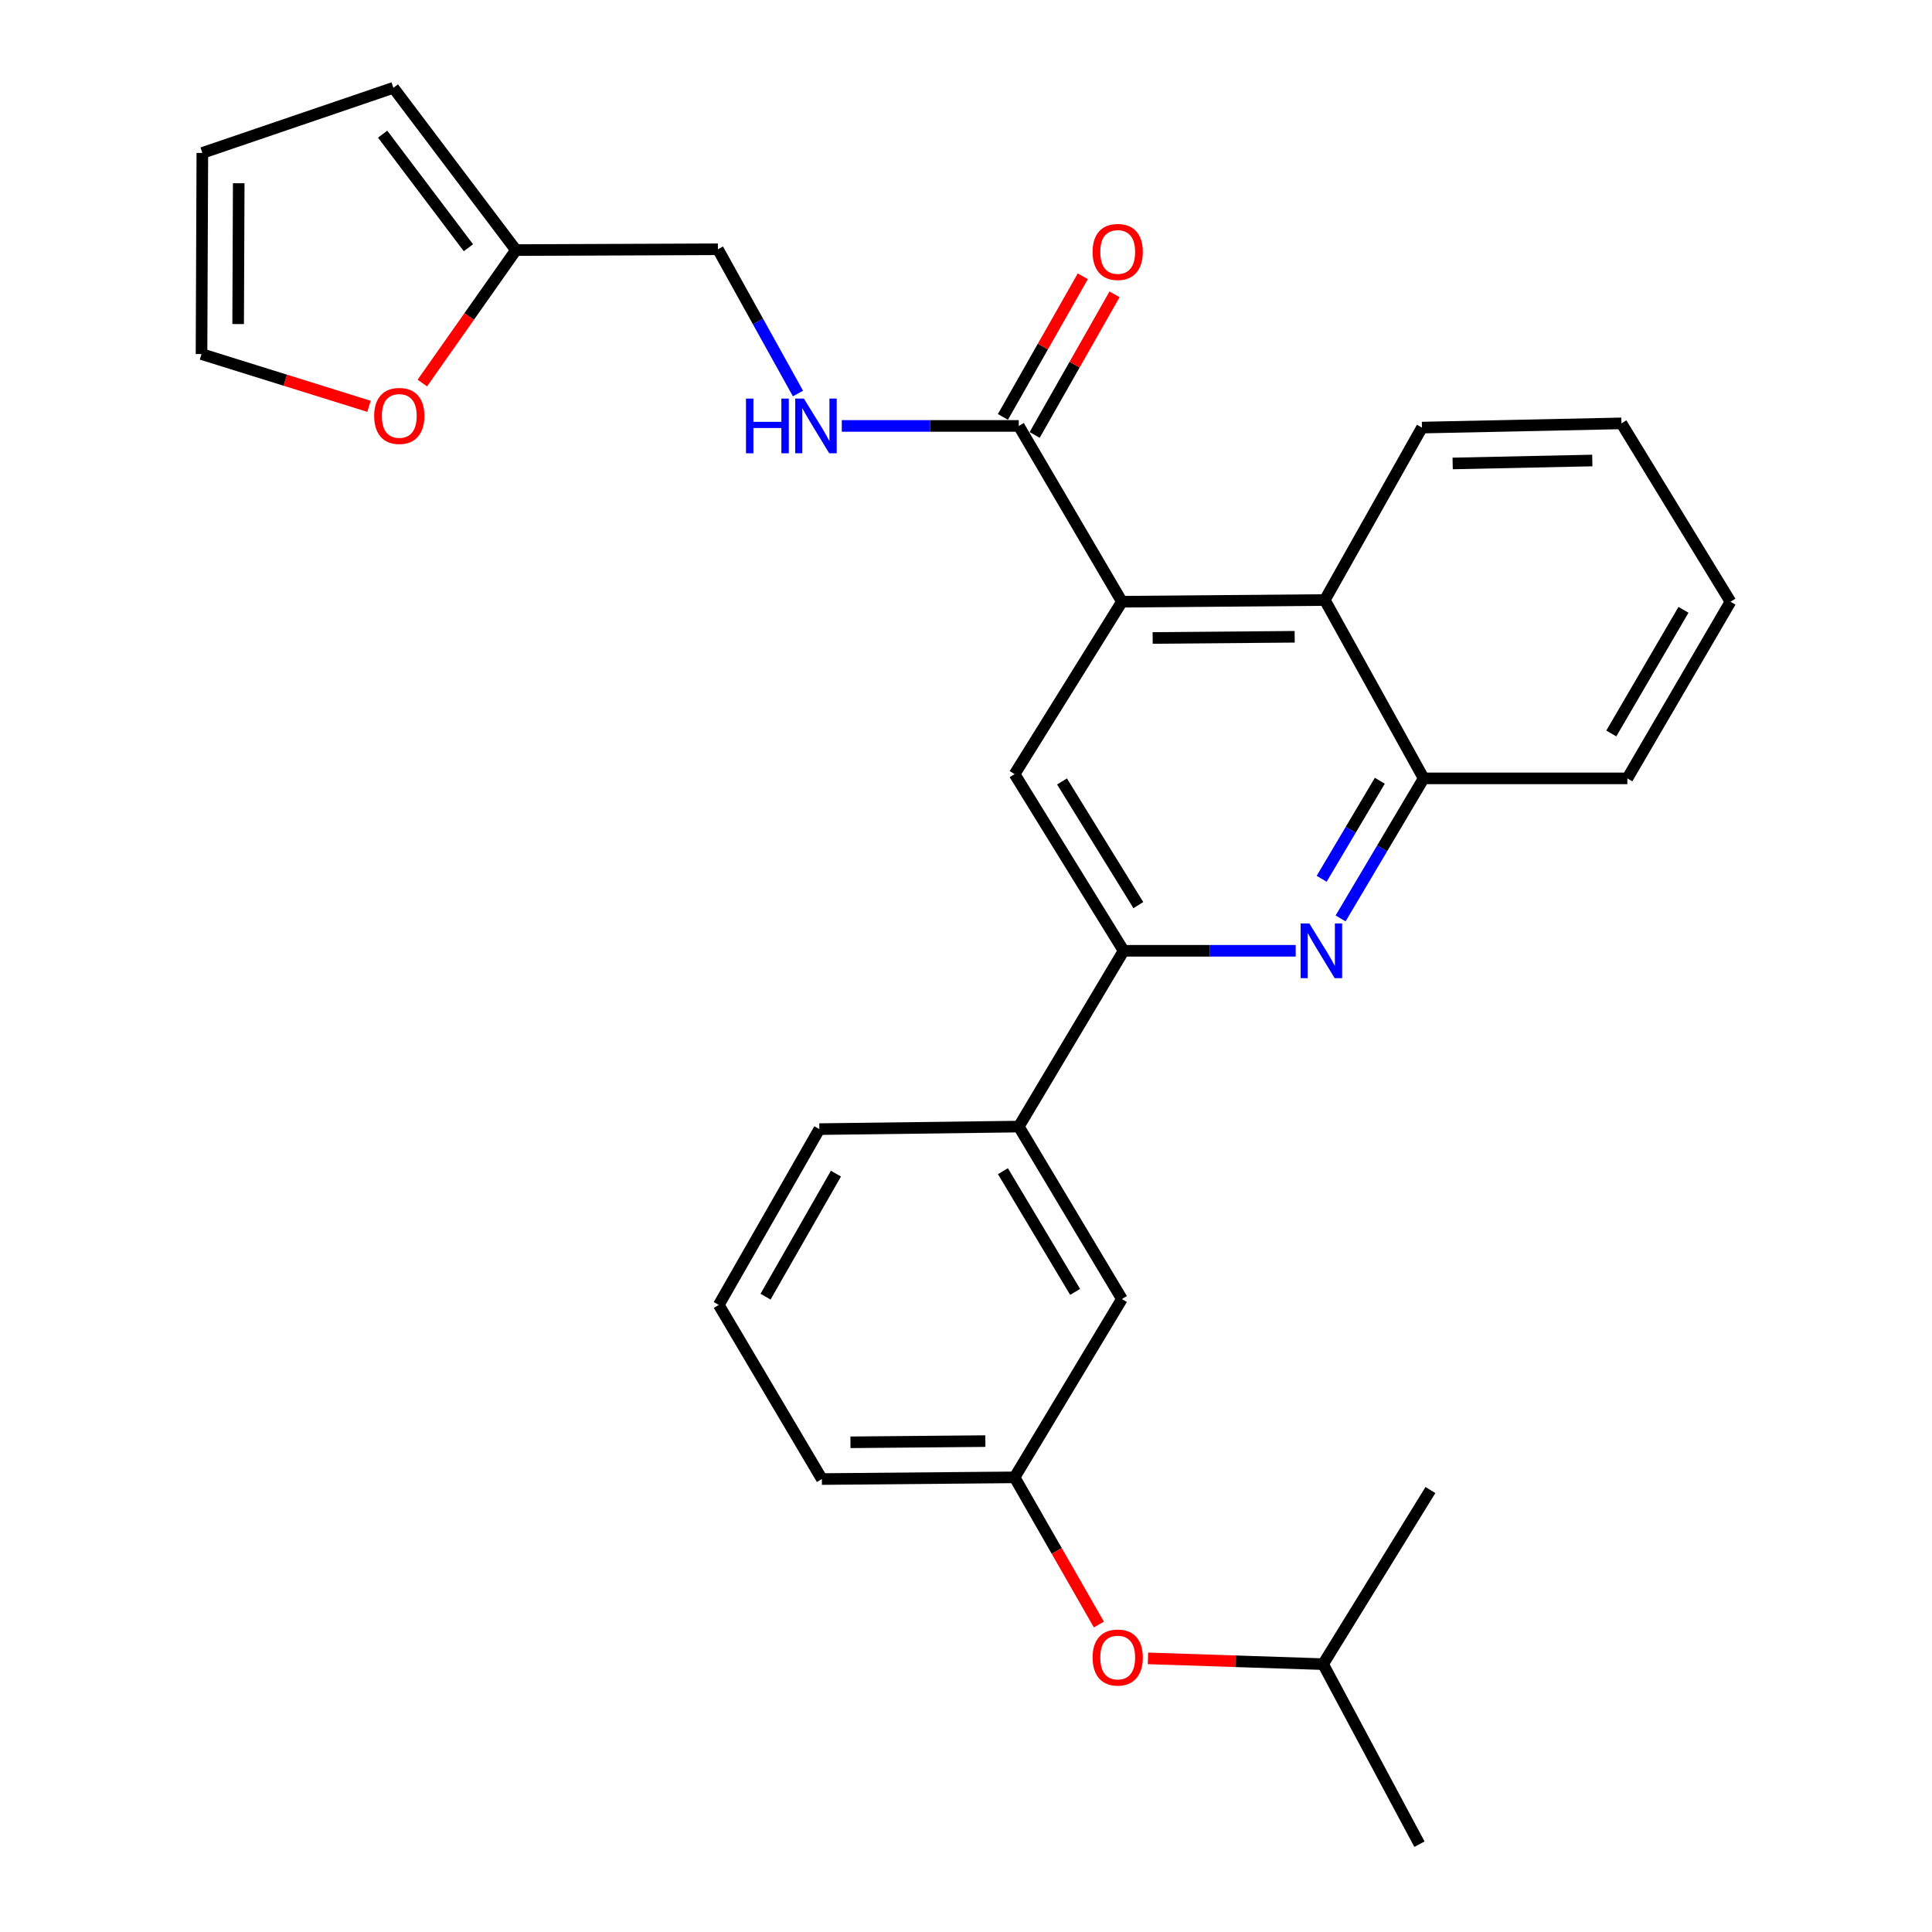 <?xml version='1.0' encoding='iso-8859-1'?>
<svg version='1.1' baseProfile='full'
              xmlns='http://www.w3.org/2000/svg'
                      xmlns:rdkit='http://www.rdkit.org/xml'
                      xmlns:xlink='http://www.w3.org/1999/xlink'
                  xml:space='preserve'
width='1000px' height='1000px' viewBox='0 0 1000 1000'>
<!-- END OF HEADER -->
<rect style='opacity:1.0;fill:#FFFFFF;stroke:none' width='1000' height='1000' x='0' y='0'> </rect>
<path class='bond-2' d='M 580.705,311.453 L 525.152,400.693' style='fill:none;fill-rule:evenodd;stroke:#000000;stroke-width:6px;stroke-linecap:butt;stroke-linejoin:miter;stroke-opacity:1' />
<path class='bond-3' d='M 580.705,311.453 L 527.325,220.46' style='fill:none;fill-rule:evenodd;stroke:#000000;stroke-width:6px;stroke-linecap:butt;stroke-linejoin:miter;stroke-opacity:1' />
<path class='bond-4' d='M 580.705,311.453 L 685.713,310.571' style='fill:none;fill-rule:evenodd;stroke:#000000;stroke-width:6px;stroke-linecap:butt;stroke-linejoin:miter;stroke-opacity:1' />
<path class='bond-4' d='M 596.615,330.216 L 670.12,329.598' style='fill:none;fill-rule:evenodd;stroke:#000000;stroke-width:6px;stroke-linecap:butt;stroke-linejoin:miter;stroke-opacity:1' />
<path class='bond-0' d='M 693.888,475.373 L 715.388,439.13' style='fill:none;fill-rule:evenodd;stroke:#0000FF;stroke-width:6px;stroke-linecap:butt;stroke-linejoin:miter;stroke-opacity:1' />
<path class='bond-0' d='M 715.388,439.13 L 736.889,402.887' style='fill:none;fill-rule:evenodd;stroke:#000000;stroke-width:6px;stroke-linecap:butt;stroke-linejoin:miter;stroke-opacity:1' />
<path class='bond-0' d='M 684.087,454.859 L 699.137,429.489' style='fill:none;fill-rule:evenodd;stroke:#0000FF;stroke-width:6px;stroke-linecap:butt;stroke-linejoin:miter;stroke-opacity:1' />
<path class='bond-0' d='M 699.137,429.489 L 714.187,404.119' style='fill:none;fill-rule:evenodd;stroke:#000000;stroke-width:6px;stroke-linecap:butt;stroke-linejoin:miter;stroke-opacity:1' />
<path class='bond-28' d='M 670.65,492.127 L 626.119,492.127' style='fill:none;fill-rule:evenodd;stroke:#0000FF;stroke-width:6px;stroke-linecap:butt;stroke-linejoin:miter;stroke-opacity:1' />
<path class='bond-28' d='M 626.119,492.127 L 581.587,492.127' style='fill:none;fill-rule:evenodd;stroke:#000000;stroke-width:6px;stroke-linecap:butt;stroke-linejoin:miter;stroke-opacity:1' />
<path class='bond-1' d='M 581.587,492.127 L 525.152,400.693' style='fill:none;fill-rule:evenodd;stroke:#000000;stroke-width:6px;stroke-linecap:butt;stroke-linejoin:miter;stroke-opacity:1' />
<path class='bond-1' d='M 589.201,468.487 L 549.697,404.483' style='fill:none;fill-rule:evenodd;stroke:#000000;stroke-width:6px;stroke-linecap:butt;stroke-linejoin:miter;stroke-opacity:1' />
<path class='bond-7' d='M 581.587,492.127 L 527.325,583.12' style='fill:none;fill-rule:evenodd;stroke:#000000;stroke-width:6px;stroke-linecap:butt;stroke-linejoin:miter;stroke-opacity:1' />
<path class='bond-6' d='M 527.325,220.46 L 481.514,220.46' style='fill:none;fill-rule:evenodd;stroke:#000000;stroke-width:6px;stroke-linecap:butt;stroke-linejoin:miter;stroke-opacity:1' />
<path class='bond-6' d='M 481.514,220.46 L 435.704,220.46' style='fill:none;fill-rule:evenodd;stroke:#0000FF;stroke-width:6px;stroke-linecap:butt;stroke-linejoin:miter;stroke-opacity:1' />
<path class='bond-11' d='M 535.54,225.126 L 556.211,188.736' style='fill:none;fill-rule:evenodd;stroke:#000000;stroke-width:6px;stroke-linecap:butt;stroke-linejoin:miter;stroke-opacity:1' />
<path class='bond-11' d='M 556.211,188.736 L 576.881,152.345' style='fill:none;fill-rule:evenodd;stroke:#FF0000;stroke-width:6px;stroke-linecap:butt;stroke-linejoin:miter;stroke-opacity:1' />
<path class='bond-11' d='M 519.11,215.793 L 539.781,179.403' style='fill:none;fill-rule:evenodd;stroke:#000000;stroke-width:6px;stroke-linecap:butt;stroke-linejoin:miter;stroke-opacity:1' />
<path class='bond-11' d='M 539.781,179.403 L 560.451,143.013' style='fill:none;fill-rule:evenodd;stroke:#FF0000;stroke-width:6px;stroke-linecap:butt;stroke-linejoin:miter;stroke-opacity:1' />
<path class='bond-5' d='M 685.713,310.571 L 736.889,402.887' style='fill:none;fill-rule:evenodd;stroke:#000000;stroke-width:6px;stroke-linecap:butt;stroke-linejoin:miter;stroke-opacity:1' />
<path class='bond-18' d='M 685.713,310.571 L 736.007,221.321' style='fill:none;fill-rule:evenodd;stroke:#000000;stroke-width:6px;stroke-linecap:butt;stroke-linejoin:miter;stroke-opacity:1' />
<path class='bond-20' d='M 736.889,402.887 L 842.316,402.887' style='fill:none;fill-rule:evenodd;stroke:#000000;stroke-width:6px;stroke-linecap:butt;stroke-linejoin:miter;stroke-opacity:1' />
<path class='bond-17' d='M 413.029,203.685 L 392.311,166.356' style='fill:none;fill-rule:evenodd;stroke:#0000FF;stroke-width:6px;stroke-linecap:butt;stroke-linejoin:miter;stroke-opacity:1' />
<path class='bond-17' d='M 392.311,166.356 L 371.594,129.026' style='fill:none;fill-rule:evenodd;stroke:#000000;stroke-width:6px;stroke-linecap:butt;stroke-linejoin:miter;stroke-opacity:1' />
<path class='bond-10' d='M 527.325,583.12 L 580.705,672.37' style='fill:none;fill-rule:evenodd;stroke:#000000;stroke-width:6px;stroke-linecap:butt;stroke-linejoin:miter;stroke-opacity:1' />
<path class='bond-10' d='M 519.116,606.206 L 556.482,668.682' style='fill:none;fill-rule:evenodd;stroke:#000000;stroke-width:6px;stroke-linecap:butt;stroke-linejoin:miter;stroke-opacity:1' />
<path class='bond-19' d='M 527.325,583.12 L 424.092,584.432' style='fill:none;fill-rule:evenodd;stroke:#000000;stroke-width:6px;stroke-linecap:butt;stroke-linejoin:miter;stroke-opacity:1' />
<path class='bond-8' d='M 267.048,129.446 L 371.594,129.026' style='fill:none;fill-rule:evenodd;stroke:#000000;stroke-width:6px;stroke-linecap:butt;stroke-linejoin:miter;stroke-opacity:1' />
<path class='bond-9' d='M 267.048,129.446 L 242.822,163.852' style='fill:none;fill-rule:evenodd;stroke:#000000;stroke-width:6px;stroke-linecap:butt;stroke-linejoin:miter;stroke-opacity:1' />
<path class='bond-9' d='M 242.822,163.852 L 218.595,198.258' style='fill:none;fill-rule:evenodd;stroke:#FF0000;stroke-width:6px;stroke-linecap:butt;stroke-linejoin:miter;stroke-opacity:1' />
<path class='bond-12' d='M 267.048,129.446 L 203.611,45.455' style='fill:none;fill-rule:evenodd;stroke:#000000;stroke-width:6px;stroke-linecap:butt;stroke-linejoin:miter;stroke-opacity:1' />
<path class='bond-12' d='M 242.454,128.235 L 198.048,69.442' style='fill:none;fill-rule:evenodd;stroke:#000000;stroke-width:6px;stroke-linecap:butt;stroke-linejoin:miter;stroke-opacity:1' />
<path class='bond-13' d='M 190.985,210.309 L 147.645,196.788' style='fill:none;fill-rule:evenodd;stroke:#FF0000;stroke-width:6px;stroke-linecap:butt;stroke-linejoin:miter;stroke-opacity:1' />
<path class='bond-13' d='M 147.645,196.788 L 104.304,183.267' style='fill:none;fill-rule:evenodd;stroke:#000000;stroke-width:6px;stroke-linecap:butt;stroke-linejoin:miter;stroke-opacity:1' />
<path class='bond-14' d='M 580.705,672.37 L 525.152,764.676' style='fill:none;fill-rule:evenodd;stroke:#000000;stroke-width:6px;stroke-linecap:butt;stroke-linejoin:miter;stroke-opacity:1' />
<path class='bond-15' d='M 203.611,45.455 L 104.734,79.152' style='fill:none;fill-rule:evenodd;stroke:#000000;stroke-width:6px;stroke-linecap:butt;stroke-linejoin:miter;stroke-opacity:1' />
<path class='bond-30' d='M 104.304,183.267 L 104.734,79.152' style='fill:none;fill-rule:evenodd;stroke:#000000;stroke-width:6px;stroke-linecap:butt;stroke-linejoin:miter;stroke-opacity:1' />
<path class='bond-30' d='M 123.264,167.728 L 123.565,94.847' style='fill:none;fill-rule:evenodd;stroke:#000000;stroke-width:6px;stroke-linecap:butt;stroke-linejoin:miter;stroke-opacity:1' />
<path class='bond-16' d='M 525.152,764.676 L 546.967,802.762' style='fill:none;fill-rule:evenodd;stroke:#000000;stroke-width:6px;stroke-linecap:butt;stroke-linejoin:miter;stroke-opacity:1' />
<path class='bond-16' d='M 546.967,802.762 L 568.782,840.848' style='fill:none;fill-rule:evenodd;stroke:#FF0000;stroke-width:6px;stroke-linecap:butt;stroke-linejoin:miter;stroke-opacity:1' />
<path class='bond-31' d='M 525.152,764.676 L 425.394,765.557' style='fill:none;fill-rule:evenodd;stroke:#000000;stroke-width:6px;stroke-linecap:butt;stroke-linejoin:miter;stroke-opacity:1' />
<path class='bond-31' d='M 510.021,745.913 L 440.19,746.53' style='fill:none;fill-rule:evenodd;stroke:#000000;stroke-width:6px;stroke-linecap:butt;stroke-linejoin:miter;stroke-opacity:1' />
<path class='bond-22' d='M 594.181,858.369 L 639.506,859.864' style='fill:none;fill-rule:evenodd;stroke:#FF0000;stroke-width:6px;stroke-linecap:butt;stroke-linejoin:miter;stroke-opacity:1' />
<path class='bond-22' d='M 639.506,859.864 L 684.831,861.358' style='fill:none;fill-rule:evenodd;stroke:#000000;stroke-width:6px;stroke-linecap:butt;stroke-linejoin:miter;stroke-opacity:1' />
<path class='bond-26' d='M 736.007,221.321 L 839.261,219.137' style='fill:none;fill-rule:evenodd;stroke:#000000;stroke-width:6px;stroke-linecap:butt;stroke-linejoin:miter;stroke-opacity:1' />
<path class='bond-26' d='M 751.894,239.885 L 824.172,238.356' style='fill:none;fill-rule:evenodd;stroke:#000000;stroke-width:6px;stroke-linecap:butt;stroke-linejoin:miter;stroke-opacity:1' />
<path class='bond-21' d='M 424.092,584.432 L 372.034,675.425' style='fill:none;fill-rule:evenodd;stroke:#000000;stroke-width:6px;stroke-linecap:butt;stroke-linejoin:miter;stroke-opacity:1' />
<path class='bond-21' d='M 432.685,607.464 L 396.244,671.159' style='fill:none;fill-rule:evenodd;stroke:#000000;stroke-width:6px;stroke-linecap:butt;stroke-linejoin:miter;stroke-opacity:1' />
<path class='bond-29' d='M 842.316,402.887 L 895.696,311.453' style='fill:none;fill-rule:evenodd;stroke:#000000;stroke-width:6px;stroke-linecap:butt;stroke-linejoin:miter;stroke-opacity:1' />
<path class='bond-29' d='M 834.005,379.645 L 871.371,315.641' style='fill:none;fill-rule:evenodd;stroke:#000000;stroke-width:6px;stroke-linecap:butt;stroke-linejoin:miter;stroke-opacity:1' />
<path class='bond-23' d='M 372.034,675.425 L 425.394,765.557' style='fill:none;fill-rule:evenodd;stroke:#000000;stroke-width:6px;stroke-linecap:butt;stroke-linejoin:miter;stroke-opacity:1' />
<path class='bond-24' d='M 684.831,861.358 L 734.705,954.545' style='fill:none;fill-rule:evenodd;stroke:#000000;stroke-width:6px;stroke-linecap:butt;stroke-linejoin:miter;stroke-opacity:1' />
<path class='bond-25' d='M 684.831,861.358 L 740.384,771.237' style='fill:none;fill-rule:evenodd;stroke:#000000;stroke-width:6px;stroke-linecap:butt;stroke-linejoin:miter;stroke-opacity:1' />
<path class='bond-27' d='M 839.261,219.137 L 895.696,311.453' style='fill:none;fill-rule:evenodd;stroke:#000000;stroke-width:6px;stroke-linecap:butt;stroke-linejoin:miter;stroke-opacity:1' />
<path  class='atom-1' d='M 677.689 477.967
L 686.969 492.967
Q 687.889 494.447, 689.369 497.127
Q 690.849 499.807, 690.929 499.967
L 690.929 477.967
L 694.689 477.967
L 694.689 506.287
L 690.809 506.287
L 680.849 489.887
Q 679.689 487.967, 678.449 485.767
Q 677.249 483.567, 676.889 482.887
L 676.889 506.287
L 673.209 506.287
L 673.209 477.967
L 677.689 477.967
' fill='#0000FF'/>
<path  class='atom-7' d='M 386.119 206.3
L 389.959 206.3
L 389.959 218.34
L 404.439 218.34
L 404.439 206.3
L 408.279 206.3
L 408.279 234.62
L 404.439 234.62
L 404.439 221.54
L 389.959 221.54
L 389.959 234.62
L 386.119 234.62
L 386.119 206.3
' fill='#0000FF'/>
<path  class='atom-7' d='M 416.079 206.3
L 425.359 221.3
Q 426.279 222.78, 427.759 225.46
Q 429.239 228.14, 429.319 228.3
L 429.319 206.3
L 433.079 206.3
L 433.079 234.62
L 429.199 234.62
L 419.239 218.22
Q 418.079 216.3, 416.839 214.1
Q 415.639 211.9, 415.279 211.22
L 415.279 234.62
L 411.599 234.62
L 411.599 206.3
L 416.079 206.3
' fill='#0000FF'/>
<path  class='atom-10' d='M 193.666 215.281
Q 193.666 208.481, 197.026 204.681
Q 200.386 200.881, 206.666 200.881
Q 212.946 200.881, 216.306 204.681
Q 219.666 208.481, 219.666 215.281
Q 219.666 222.161, 216.266 226.081
Q 212.866 229.961, 206.666 229.961
Q 200.426 229.961, 197.026 226.081
Q 193.666 222.201, 193.666 215.281
M 206.666 226.761
Q 210.986 226.761, 213.306 223.881
Q 215.666 220.961, 215.666 215.281
Q 215.666 209.721, 213.306 206.921
Q 210.986 204.081, 206.666 204.081
Q 202.346 204.081, 199.986 206.881
Q 197.666 209.681, 197.666 215.281
Q 197.666 221.001, 199.986 223.881
Q 202.346 226.761, 206.666 226.761
' fill='#FF0000'/>
<path  class='atom-12' d='M 565.522 130.408
Q 565.522 123.608, 568.882 119.808
Q 572.242 116.008, 578.522 116.008
Q 584.802 116.008, 588.162 119.808
Q 591.522 123.608, 591.522 130.408
Q 591.522 137.288, 588.122 141.208
Q 584.722 145.088, 578.522 145.088
Q 572.282 145.088, 568.882 141.208
Q 565.522 137.328, 565.522 130.408
M 578.522 141.888
Q 582.842 141.888, 585.162 139.008
Q 587.522 136.088, 587.522 130.408
Q 587.522 124.848, 585.162 122.048
Q 582.842 119.208, 578.522 119.208
Q 574.202 119.208, 571.842 122.008
Q 569.522 124.808, 569.522 130.408
Q 569.522 136.128, 571.842 139.008
Q 574.202 141.888, 578.522 141.888
' fill='#FF0000'/>
<path  class='atom-17' d='M 565.522 857.932
Q 565.522 851.132, 568.882 847.332
Q 572.242 843.532, 578.522 843.532
Q 584.802 843.532, 588.162 847.332
Q 591.522 851.132, 591.522 857.932
Q 591.522 864.812, 588.122 868.732
Q 584.722 872.612, 578.522 872.612
Q 572.282 872.612, 568.882 868.732
Q 565.522 864.852, 565.522 857.932
M 578.522 869.412
Q 582.842 869.412, 585.162 866.532
Q 587.522 863.612, 587.522 857.932
Q 587.522 852.372, 585.162 849.572
Q 582.842 846.732, 578.522 846.732
Q 574.202 846.732, 571.842 849.532
Q 569.522 852.332, 569.522 857.932
Q 569.522 863.652, 571.842 866.532
Q 574.202 869.412, 578.522 869.412
' fill='#FF0000'/>
</svg>
